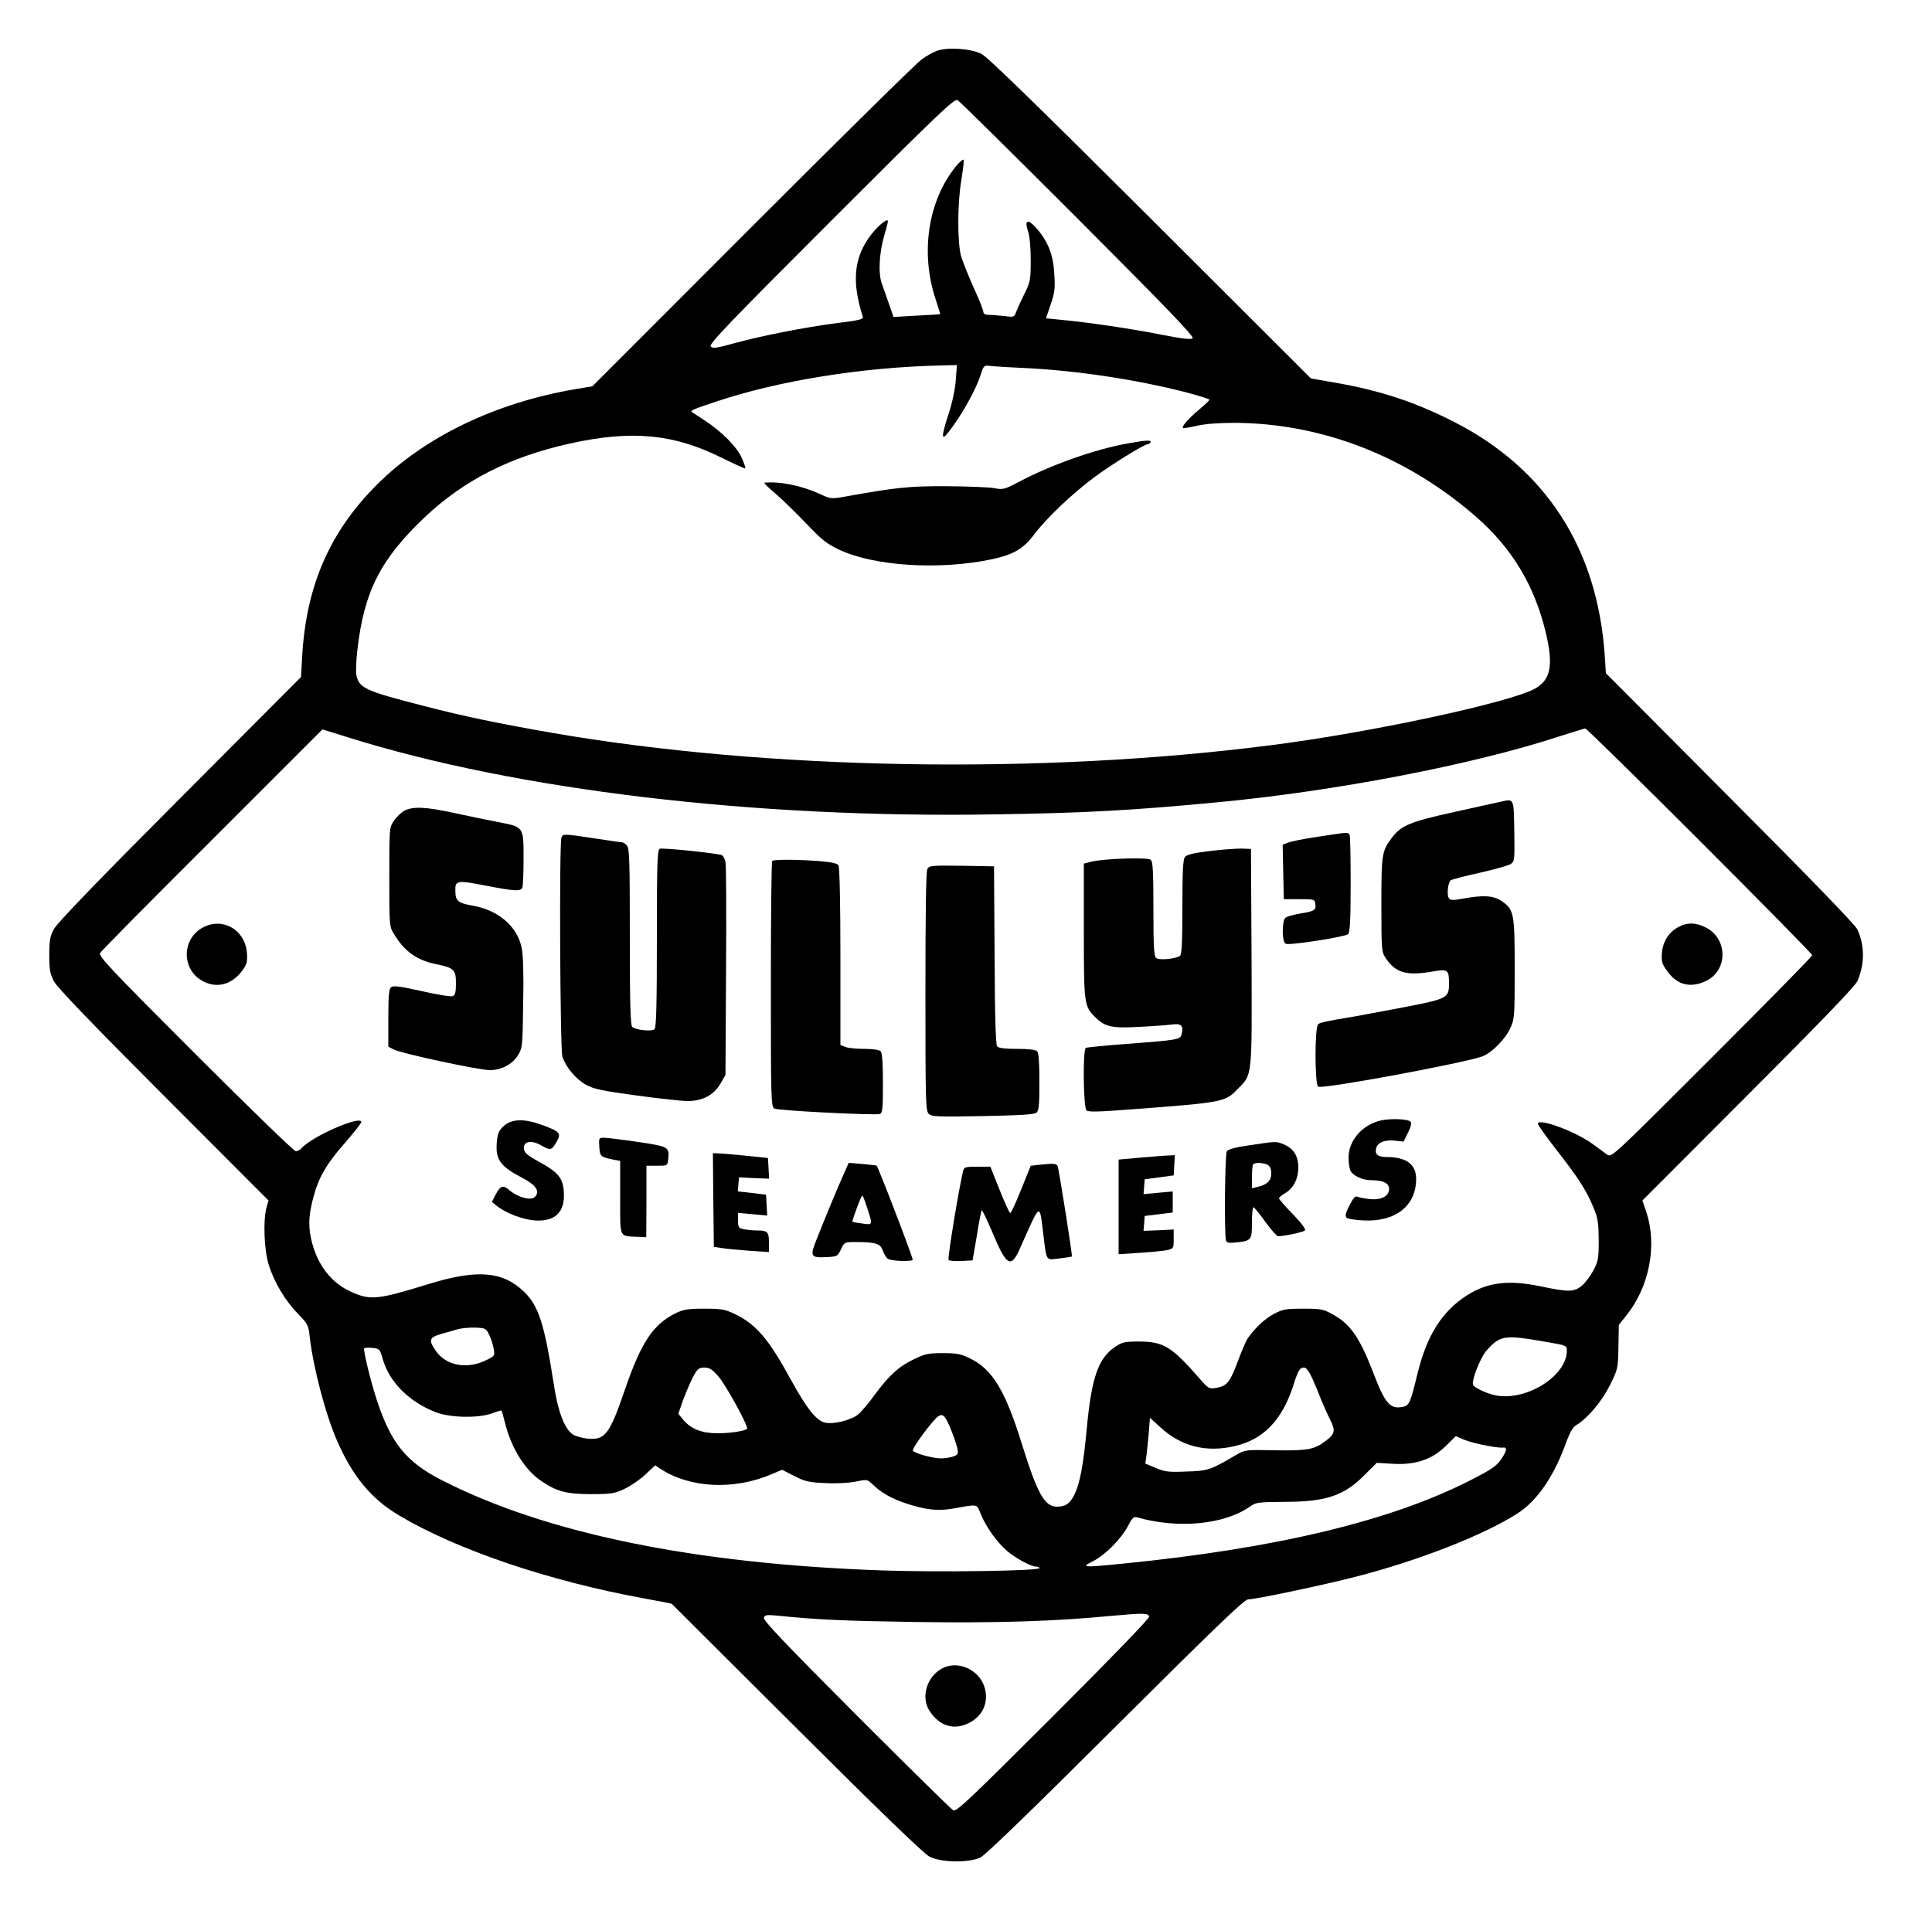 <?xml version="1.0" standalone="no"?>
<!DOCTYPE svg PUBLIC "-//W3C//DTD SVG 20010904//EN"
 "http://www.w3.org/TR/2001/REC-SVG-20010904/DTD/svg10.dtd">
<svg version="1.0" xmlns="http://www.w3.org/2000/svg"
 width="1000pt" height="989pt" viewBox="0 0 1000 989"
 preserveAspectRatio="xMidYMid meet">

<g transform="translate(0,989) scale(0.1,-0.1)"
fill="#000000" stroke="none">
<path d="M4850 9627 c-20 -7 -56 -27 -80 -45 -25 -17 -418 -405 -874 -861
l-830 -831 -90 -15 c-412 -70 -780 -248 -1026 -495 -244 -244 -366 -525 -386
-890 l-6 -105 -628 -630 c-425 -426 -636 -645 -651 -675 -20 -37 -24 -60 -24
-135 0 -75 4 -97 24 -135 15 -30 201 -224 567 -590 l544 -545 -10 -35 c-19
-64 -13 -218 10 -295 28 -91 85 -188 153 -257 50 -52 54 -60 60 -117 17 -155
81 -402 143 -543 80 -182 176 -298 319 -383 299 -178 776 -340 1269 -430 77
-14 141 -26 143 -28 1 -1 292 -291 645 -643 431 -430 658 -649 688 -665 60
-32 203 -34 265 -5 26 13 263 242 700 678 515 513 666 658 685 658 38 0 385
73 560 118 322 83 658 214 833 326 105 67 192 195 257 378 17 45 32 71 50 81
58 35 131 122 173 206 41 83 42 86 44 198 l2 114 35 44 c123 150 166 369 106
544 l-19 56 549 550 c385 386 554 561 565 588 37 90 37 180 -1 265 -11 24
-248 269 -660 682 l-642 645 -6 95 c-39 550 -303 961 -776 1204 -206 105 -383
164 -625 206 l-120 21 -830 829 c-591 589 -843 835 -875 851 -55 28 -177 36
-230 16z m730 -871 c449 -450 602 -608 593 -617 -8 -8 -51 -3 -165 19 -149 30
-380 64 -523 77 l-71 7 24 71 c21 61 24 85 19 158 -5 100 -32 168 -92 237 -45
51 -64 45 -44 -15 8 -22 14 -83 14 -148 0 -104 -2 -114 -32 -175 -18 -36 -37
-78 -43 -94 -10 -28 -12 -29 -63 -22 -28 3 -64 6 -79 6 -18 0 -28 5 -28 15 0
8 -22 65 -50 125 -27 61 -56 133 -65 162 -20 69 -20 276 1 396 8 51 14 97 12
104 -2 6 -20 -9 -40 -33 -145 -178 -186 -449 -104 -692 13 -40 23 -73 23 -73
-1 -1 -56 -5 -122 -8 l-120 -7 -22 63 c-12 35 -29 83 -38 108 -21 55 -14 168
15 262 10 34 18 64 15 66 -9 9 -60 -36 -96 -86 -80 -113 -90 -234 -33 -412 4
-13 -18 -18 -129 -32 -167 -21 -409 -69 -544 -107 -88 -24 -104 -26 -115 -14
-9 12 101 127 624 650 556 556 638 634 654 625 11 -6 291 -283 624 -616z
m-633 -835 c-3 -44 -19 -120 -37 -173 -45 -140 -39 -152 26 -59 57 79 119 195
139 258 17 53 18 53 54 48 20 -2 96 -7 170 -10 265 -12 586 -60 844 -127 64
-17 117 -34 117 -37 0 -4 -24 -27 -53 -51 -56 -47 -92 -88 -84 -96 2 -2 35 3
73 12 46 10 112 15 196 15 454 -3 891 -174 1250 -488 186 -163 301 -356 359
-598 40 -168 26 -243 -54 -289 -125 -72 -860 -230 -1377 -295 -1190 -152
-2598 -127 -3706 64 -272 47 -466 87 -669 140 -304 78 -334 92 -350 157 -4 15
-2 76 5 135 34 299 119 468 348 685 203 192 441 313 752 382 322 71 538 50
790 -76 63 -31 116 -55 118 -53 2 1 -6 26 -18 53 -25 58 -105 139 -195 197
-33 22 -62 41 -64 42 -10 7 13 17 123 53 323 109 759 179 1165 188 l84 2 -6
-79z m3850 -2383 c321 -321 583 -587 583 -593 0 -6 -234 -244 -519 -529 -518
-518 -519 -519 -543 -503 -13 10 -48 35 -78 57 -91 65 -280 134 -280 102 0 -6
44 -68 98 -137 112 -144 153 -207 190 -297 23 -54 26 -78 27 -168 0 -95 -3
-110 -27 -156 -15 -28 -41 -63 -58 -78 -43 -36 -70 -36 -217 -5 -165 34 -274
21 -380 -47 -130 -83 -209 -209 -257 -409 -36 -148 -42 -162 -75 -168 -66 -14
-92 17 -154 179 -69 179 -117 249 -208 299 -50 28 -62 30 -154 30 -89 0 -106
-3 -151 -27 -48 -25 -104 -78 -138 -130 -8 -13 -31 -66 -50 -118 -40 -106 -55
-125 -110 -135 -37 -6 -40 -5 -85 46 -145 167 -188 193 -312 194 -76 0 -90 -3
-125 -26 -89 -59 -124 -158 -149 -425 -17 -186 -36 -288 -65 -344 -23 -45 -45
-60 -90 -60 -63 0 -101 68 -180 322 -86 278 -153 389 -268 445 -49 24 -69 28
-142 28 -75 0 -93 -4 -150 -32 -78 -37 -127 -82 -202 -183 -30 -42 -69 -88
-86 -102 -36 -30 -127 -53 -171 -43 -45 10 -94 71 -175 218 -117 215 -183 293
-296 346 -48 23 -68 26 -155 26 -84 0 -107 -4 -147 -23 -117 -58 -179 -150
-262 -392 -81 -236 -103 -265 -193 -258 -28 3 -63 12 -78 22 -42 28 -76 115
-97 250 -50 322 -79 415 -156 489 -110 106 -242 117 -492 40 -270 -83 -303
-86 -406 -39 -98 45 -168 134 -199 253 -20 77 -19 135 5 227 27 107 68 179
166 290 46 53 84 101 84 107 0 38 -260 -76 -310 -136 -7 -8 -20 -15 -29 -15
-9 0 -243 227 -520 504 -439 439 -502 506 -493 522 6 11 267 275 581 588 l570
570 135 -42 c868 -272 2099 -419 3341 -398 467 7 707 20 1150 62 612 57 1330
195 1780 343 66 21 124 39 130 40 5 1 272 -261 592 -581z m-6265 -2558 c9 -19
20 -52 23 -72 7 -38 7 -38 -46 -63 -97 -45 -203 -23 -254 53 -38 55 -33 68 28
86 28 8 68 19 87 25 19 5 60 9 90 8 52 -2 56 -4 72 -37z m5465 -36 c112 -19
113 -19 113 -47 0 -126 -198 -255 -357 -233 -44 6 -117 38 -128 56 -11 18 36
140 69 178 70 79 92 83 303 46z m-6015 -93 c35 -118 136 -218 273 -272 75 -29
224 -32 294 -5 24 9 45 15 47 14 1 -2 10 -32 19 -68 33 -130 103 -241 188
-298 79 -54 131 -67 257 -67 104 0 121 3 172 27 32 15 80 48 108 74 l51 48 27
-18 c155 -101 383 -111 578 -27 l52 22 63 -32 c56 -29 76 -33 162 -37 58 -3
123 1 157 8 57 12 59 12 87 -15 46 -44 99 -74 175 -99 99 -32 162 -39 233 -27
146 25 127 29 154 -33 27 -64 81 -139 131 -183 43 -38 126 -83 151 -83 11 0
19 -4 19 -8 0 -15 -529 -22 -815 -12 -971 34 -1741 192 -2280 468 -183 94
-261 191 -334 412 -33 101 -72 261 -66 270 2 3 21 4 42 2 37 -4 39 -5 55 -61z
m1735 -85 c40 -45 159 -263 150 -273 -12 -11 -86 -23 -152 -23 -82 0 -138 22
-178 69 l-26 32 25 72 c15 40 38 93 52 120 22 41 29 47 58 47 26 0 40 -9 71
-44z m3076 -13 c14 -32 35 -82 46 -111 12 -29 32 -75 46 -102 29 -58 25 -74
-28 -113 -54 -41 -94 -48 -258 -45 -154 3 -154 3 -204 -26 -131 -77 -143 -81
-256 -84 -92 -4 -112 -1 -158 19 l-53 22 6 41 c3 23 8 76 12 118 l6 78 54 -49
c109 -100 238 -132 387 -97 148 35 244 135 302 316 24 76 33 90 54 90 13 0 26
-18 44 -57z m-1870 -266 c14 -34 28 -77 32 -94 6 -29 4 -34 -20 -43 -14 -5
-43 -10 -64 -10 -43 0 -137 26 -146 40 -7 11 107 164 133 179 24 14 36 0 65
-72z m2777 -82 c41 -8 78 -11 81 -9 4 2 10 0 14 -6 3 -5 -7 -29 -24 -53 -25
-37 -50 -54 -158 -109 -411 -211 -1006 -354 -1802 -433 -213 -21 -218 -20
-151 14 64 34 145 116 180 184 20 39 29 47 45 42 212 -61 454 -38 587 57 30
21 43 22 183 23 212 1 304 33 410 141 l61 61 82 -5 c118 -7 204 22 275 92 l52
51 45 -19 c25 -10 79 -24 120 -31z m-1752 -885 c1 -9 -210 -227 -497 -514
-435 -434 -501 -497 -517 -488 -11 6 -237 229 -503 495 -370 371 -482 489
-477 502 5 15 15 16 69 11 206 -21 335 -27 712 -33 423 -6 719 3 1020 32 166
15 189 15 193 -5z"/>
<path d="M5835 7594 c-168 -30 -396 -111 -560 -198 -76 -40 -83 -42 -130 -33
-27 5 -138 9 -245 10 -194 1 -267 -7 -532 -55 -65 -11 -70 -11 -125 15 -94 43
-207 66 -286 58 -5 -1 20 -25 55 -55 35 -29 106 -99 159 -154 81 -86 108 -107
171 -137 181 -86 521 -108 793 -50 111 24 163 54 220 131 63 83 193 207 310
294 89 66 257 170 275 170 5 0 12 5 15 10 8 13 -21 12 -120 -6z"/>
<path d="M7770 5740 c-19 -4 -129 -28 -244 -54 -224 -49 -273 -69 -320 -131
-54 -70 -56 -85 -56 -348 0 -237 1 -245 23 -278 51 -76 108 -92 245 -68 76 13
82 9 82 -63 0 -75 -9 -79 -231 -122 -107 -20 -220 -41 -251 -47 -146 -24 -184
-32 -195 -41 -19 -15 -18 -317 0 -324 32 -12 767 125 852 158 47 19 116 88
141 143 23 48 24 59 24 308 0 291 -3 308 -69 353 -41 28 -95 31 -198 12 -54
-10 -66 -9 -74 3 -11 15 -5 77 9 91 5 5 71 22 148 39 76 17 149 38 162 45 22
15 22 18 20 172 -3 172 -1 167 -68 152z"/>
<path d="M2095 5694 c-17 -9 -42 -32 -55 -52 -25 -36 -25 -36 -25 -291 0 -253
0 -257 24 -296 54 -90 117 -135 216 -156 95 -19 105 -29 105 -100 0 -46 -4
-61 -17 -66 -9 -4 -81 8 -160 26 -113 25 -148 30 -159 20 -11 -9 -14 -44 -14
-160 l0 -148 28 -14 c39 -21 442 -107 497 -107 60 0 117 30 146 77 23 37 24
47 27 269 3 151 0 252 -8 288 -23 110 -119 193 -251 217 -78 14 -91 24 -92 74
-2 58 6 59 153 31 154 -30 186 -32 194 -10 3 9 6 76 6 150 0 165 1 163 -131
188 -52 10 -154 31 -227 47 -147 32 -212 35 -257 13z"/>
<path d="M6820 5558 c-69 -10 -137 -24 -153 -30 l-28 -11 3 -141 3 -141 80 0
c77 0 80 -1 83 -24 5 -33 -4 -38 -76 -50 -35 -6 -70 -15 -78 -22 -20 -16 -19
-128 1 -135 22 -9 308 36 323 50 9 9 13 73 13 259 0 136 -2 251 -6 257 -8 12
-10 12 -165 -12z"/>
<path d="M2906 5554 c-12 -31 -7 -1099 5 -1135 19 -55 70 -116 122 -145 41
-22 83 -31 260 -55 117 -16 236 -29 266 -29 77 0 134 30 169 88 l27 47 3 535
c2 294 1 549 -3 567 -3 17 -12 33 -19 36 -25 10 -307 39 -321 33 -13 -5 -15
-72 -15 -464 0 -334 -3 -461 -12 -470 -13 -13 -95 -5 -115 11 -10 7 -13 113
-13 468 0 403 -2 459 -16 473 -8 9 -21 16 -27 16 -7 0 -70 9 -142 20 -158 24
-161 24 -169 4z"/>
<path d="M6260 5484 c-84 -10 -118 -19 -127 -31 -10 -12 -13 -81 -13 -259 0
-181 -3 -244 -12 -252 -22 -16 -108 -25 -124 -11 -11 9 -14 55 -14 254 0 197
-3 245 -14 254 -16 14 -244 6 -308 -10 l-38 -10 0 -348 c0 -383 1 -390 61
-449 49 -48 85 -56 226 -48 67 3 143 9 167 12 51 7 63 -5 52 -50 -7 -28 -16
-30 -294 -51 -106 -8 -197 -17 -202 -20 -16 -10 -13 -310 4 -324 10 -8 63 -7
207 4 507 38 509 39 576 108 76 77 73 53 71 682 l-3 560 -50 2 c-27 0 -102 -5
-165 -13z"/>
<path d="M3997 5433 c-4 -3 -7 -291 -7 -639 0 -597 1 -634 18 -643 21 -11 523
-36 546 -28 14 5 16 30 16 160 0 106 -4 157 -12 165 -7 7 -41 12 -84 12 -40 0
-84 4 -98 10 l-26 10 0 457 c0 269 -4 464 -10 473 -6 10 -36 17 -97 22 -119 9
-238 9 -246 1z"/>
<path d="M4800 5391 c-7 -13 -10 -225 -10 -635 0 -566 1 -616 17 -632 16 -15
41 -16 280 -12 191 4 267 8 278 18 12 10 15 40 15 159 0 101 -4 151 -12 159
-8 8 -46 12 -104 12 -64 0 -95 4 -103 13 -7 10 -12 154 -13 473 l-3 459 -167
3 c-157 2 -168 1 -178 -17z"/>
<path d="M1053 5090 c-115 -59 -115 -223 0 -281 74 -38 153 -14 205 62 20 28
23 43 20 87 -10 118 -123 184 -225 132z"/>
<path d="M8692 5093 c-52 -25 -85 -76 -90 -136 -3 -46 0 -57 28 -95 51 -71
118 -88 197 -52 117 53 118 219 3 278 -52 26 -93 28 -138 5z"/>
<path d="M7150 4090 c-97 -21 -170 -103 -170 -193 0 -27 5 -57 10 -68 15 -27
63 -49 109 -49 60 0 91 -15 91 -45 0 -37 -39 -58 -97 -53 -27 3 -56 8 -65 12
-13 6 -22 -3 -43 -44 -20 -39 -24 -55 -15 -64 6 -6 44 -12 85 -14 167 -9 274
74 275 214 0 76 -49 113 -150 114 -46 0 -63 12 -58 41 4 33 44 50 98 44 l45
-5 23 47 c15 30 19 50 13 56 -14 14 -98 18 -151 7z"/>
<path d="M2609 4062 c-26 -23 -33 -38 -37 -80 -9 -94 14 -128 130 -189 73 -38
95 -71 66 -100 -20 -19 -85 -3 -128 33 -36 31 -49 28 -75 -21 l-19 -37 24 -20
c48 -38 131 -70 195 -76 110 -8 162 43 153 154 -6 68 -32 98 -134 153 -55 30
-70 43 -72 64 -5 38 37 47 88 18 50 -28 54 -27 80 16 27 46 19 55 -74 89 -93
34 -156 32 -197 -4z"/>
<path d="M3102 3953 c3 -51 6 -53 81 -68 l27 -5 0 -190 c0 -215 -7 -198 90
-203 l45 -2 1 185 0 185 55 0 c52 0 54 1 57 29 8 69 6 70 -155 94 -81 12 -161
22 -176 22 -27 0 -28 -1 -25 -47z"/>
<path d="M6467 3961 c-71 -10 -111 -21 -117 -31 -10 -16 -14 -438 -4 -463 4
-11 17 -13 52 -9 79 8 82 12 82 102 0 44 3 80 8 80 4 0 32 -34 61 -75 30 -41
60 -75 65 -75 33 0 131 21 140 30 6 6 -14 34 -62 84 -40 41 -72 78 -72 82 0 5
14 17 30 26 44 25 70 74 70 134 0 60 -25 99 -76 120 -39 16 -37 16 -177 -5z
m94 -101 c13 -8 19 -21 19 -45 0 -37 -21 -58 -72 -70 l-28 -7 0 59 c0 33 3 63
7 66 10 10 52 8 74 -3z"/>
<path d="M3692 3678 l3 -243 40 -6 c22 -4 86 -10 143 -14 l102 -7 0 50 c0 55
-7 62 -65 62 -18 0 -47 3 -64 6 -28 6 -31 10 -31 46 l0 39 76 -7 75 -7 -3 54
-3 54 -73 9 -73 8 3 37 3 36 78 -4 78 -3 -3 53 -3 54 -115 12 c-63 6 -127 12
-143 12 l-27 1 2 -242z"/>
<path d="M5903 3897 l-113 -10 0 -245 0 -245 108 7 c59 4 123 10 142 14 34 8
35 9 35 57 l0 50 -78 -4 -78 -3 3 38 3 39 73 9 72 9 0 54 0 55 -76 -7 -75 -7
3 38 3 39 75 10 75 10 3 53 3 52 -33 -2 c-18 0 -84 -6 -145 -11z"/>
<path d="M4365 3807 c-31 -69 -90 -211 -137 -330 -37 -92 -34 -99 52 -95 53 3
56 4 73 41 17 36 18 37 75 37 105 0 130 -8 142 -46 7 -19 19 -38 28 -42 23
-11 120 -14 126 -4 4 6 -179 483 -187 488 -1 1 -34 4 -73 8 l-71 6 -28 -63z
m124 -172 c29 -88 29 -87 -26 -79 -27 3 -49 8 -51 9 -2 2 14 49 37 108 6 15
12 27 15 27 2 0 14 -29 25 -65z"/>
<path d="M5380 3860 l-45 -5 -49 -122 c-27 -68 -53 -123 -57 -123 -4 0 -29 54
-55 120 l-48 120 -68 0 c-62 0 -68 -2 -73 -22 -22 -91 -82 -455 -75 -461 4 -4
34 -7 66 -5 l58 3 22 127 c11 71 23 130 25 133 3 2 30 -54 60 -125 70 -167 93
-178 141 -67 104 234 98 231 117 77 19 -155 12 -143 84 -135 34 4 64 9 65 10
4 4 -65 437 -73 466 -5 16 -21 17 -95 9z"/>
<path d="M4890 1259 c-89 -36 -129 -153 -77 -229 51 -76 124 -98 200 -61 72
35 104 104 85 179 -23 90 -125 144 -208 111z"/>
</g>
</svg>

